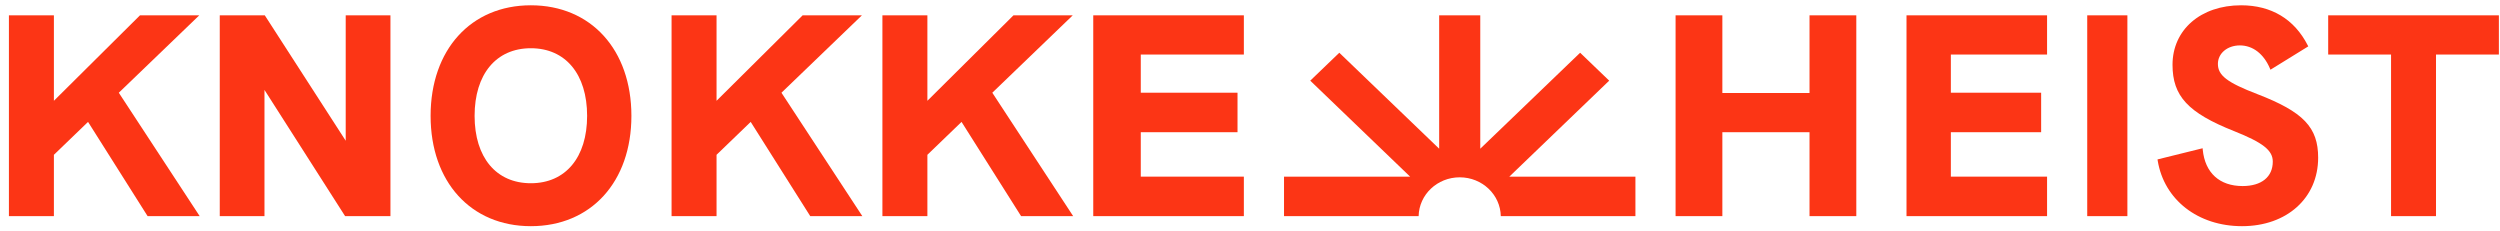 <svg width="249" height="23" viewBox="0 0 249 23" fill="none" xmlns="http://www.w3.org/2000/svg">
<path d="M150.329 17.593L160.275 8.034L157.381 5.253L147.435 14.812V1.527H143.341V14.812L133.394 5.253L130.5 8.034L140.447 17.593H127.888V21.527H141.296C141.338 19.386 143.15 17.661 145.387 17.661C147.625 17.661 149.437 19.386 149.479 21.527H162.888V17.593H150.329Z" fill="#FC3515"/>
<path d="M19.846 1.527H13.942L5.368 10.039V1.527H0.888V21.527H5.368V15.418L8.769 12.141L14.701 21.527H19.888L11.833 9.236L19.846 1.527Z" fill="#FC3515"/>
<path d="M34.433 14.017L26.373 1.527H21.888V21.527H26.342V8.956L34.372 21.527H38.888V1.527H34.433V14.017Z" fill="#FC3515"/>
<path d="M52.873 0.527C46.901 0.527 42.888 4.954 42.888 11.541C42.888 18.113 46.901 22.527 52.873 22.527C58.864 22.527 62.888 18.113 62.888 11.541C62.888 4.954 58.864 0.527 52.873 0.527ZM52.873 18.25C49.417 18.25 47.27 15.68 47.27 11.541C47.27 7.386 49.417 4.804 52.873 4.804C56.329 4.804 58.477 7.386 58.477 11.541C58.477 15.68 56.329 18.25 52.873 18.25Z" fill="#FC3515"/>
<path d="M85.846 1.527H79.942L71.368 10.039V1.527H66.888V21.527H71.368V15.418L74.769 12.141L80.701 21.527H85.888L77.833 9.236L85.846 1.527Z" fill="#FC3515"/>
<path d="M106.846 1.527H100.942L92.368 10.039V1.527H87.888V21.527H92.368V15.418L95.769 12.141L101.701 21.527H106.888L98.833 9.236L106.846 1.527Z" fill="#FC3515"/>
<path d="M123.888 5.432V1.527H108.888V21.527H123.888V17.593H113.621V13.168H123.256V9.234H113.621V5.432H123.888Z" fill="#FC3515"/>
<path d="M180.228 9.263H171.547V1.527H166.888V21.527H171.547V13.168H180.228V21.527H184.888V1.527H180.228V9.263Z" fill="#FC3515"/>
<path d="M189.888 21.527H203.888V17.593H194.305V13.168H203.298V9.234H194.305V5.432H203.888V1.527H189.888V21.527Z" fill="#FC3515"/>
<rect x="207.888" y="1.527" width="4" height="20" fill="#FC3515"/>
<path d="M224.83 9.374C221.821 8.217 220.903 7.513 220.903 6.362C220.903 5.314 221.844 4.523 223.093 4.523C224.37 4.523 225.459 5.354 226.077 6.801L226.138 6.944L229.903 4.619L229.848 4.511C228.517 1.905 226.223 0.527 223.213 0.527C219.192 0.527 216.383 2.964 216.383 6.452C216.383 9.571 217.927 11.236 222.5 13.053C225.392 14.204 226.369 14.972 226.369 16.096C226.369 17.621 225.246 18.531 223.364 18.531C221.068 18.531 219.621 17.214 219.394 14.918L219.38 14.766L214.888 15.878L214.907 15.998C215.545 19.903 218.919 22.527 223.304 22.527C227.77 22.527 230.888 19.723 230.888 15.707C230.888 12.68 229.416 11.141 224.83 9.374Z" fill="#FC3515"/>
<path d="M231.888 1.527V5.432H238.149V21.527H242.626V5.432H248.888V1.527H231.888Z" fill="#FC3515"/>
</svg>
